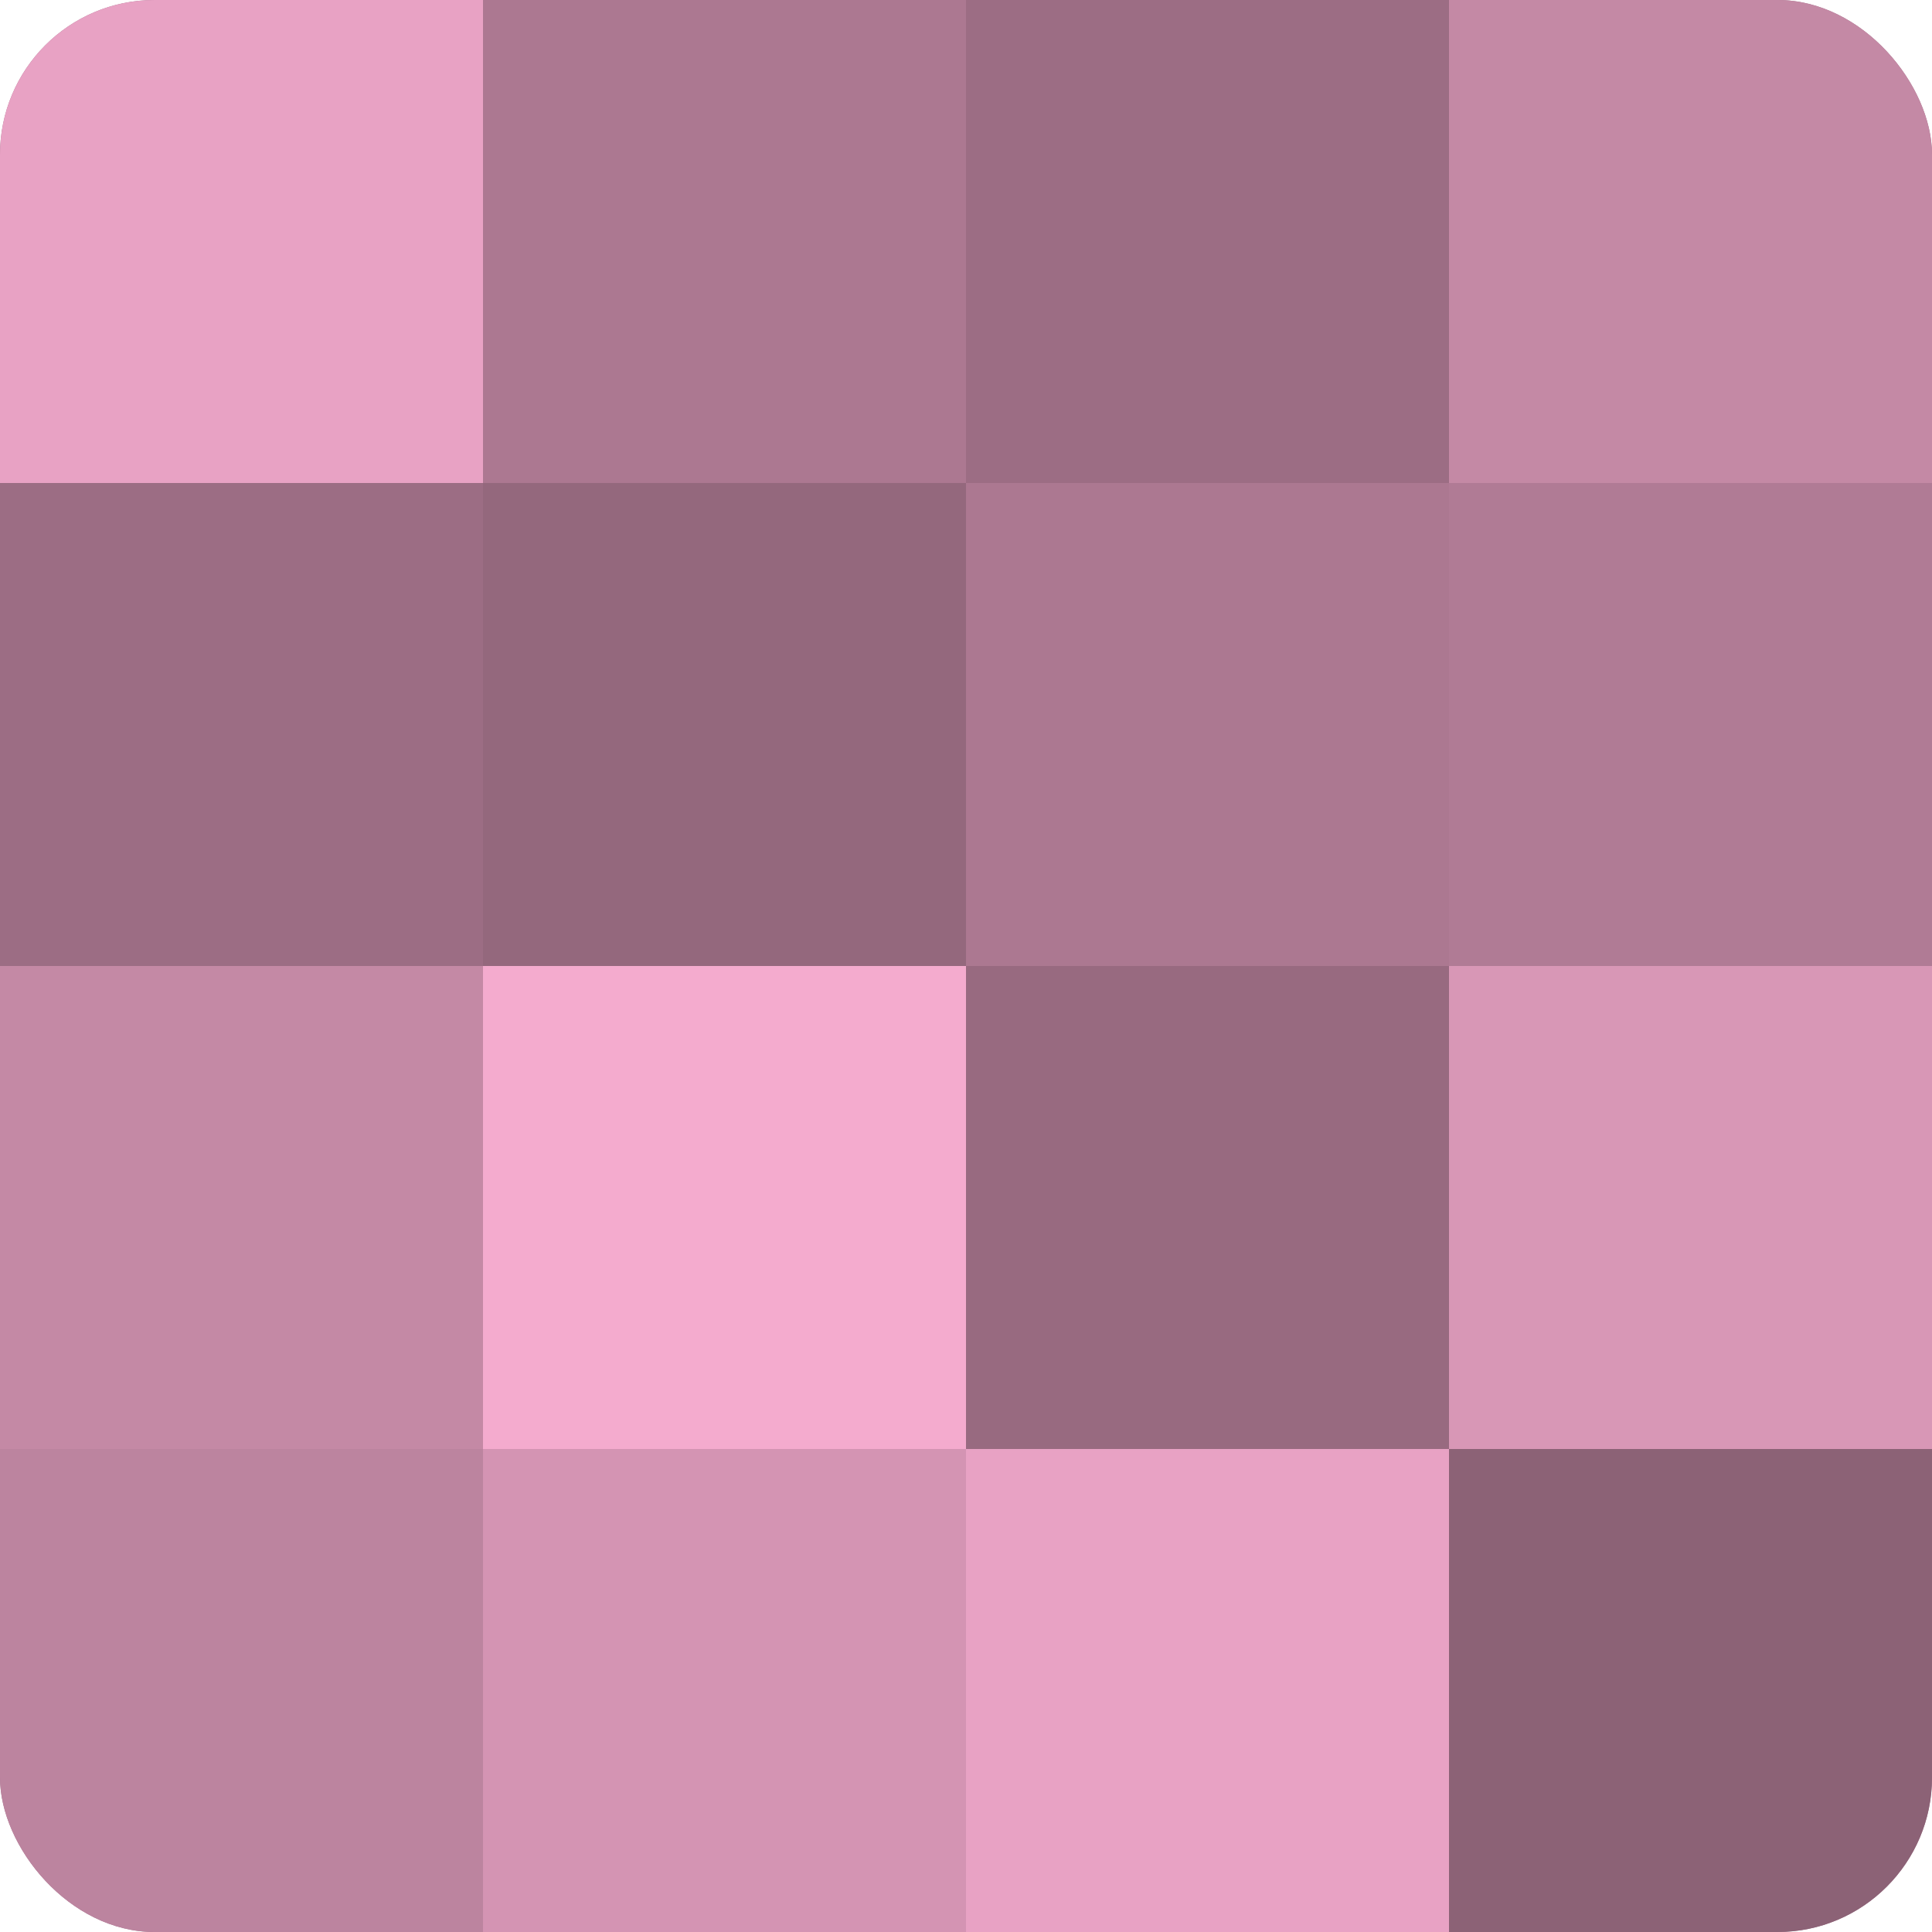 <?xml version="1.0" encoding="UTF-8"?>
<svg xmlns="http://www.w3.org/2000/svg" width="60" height="60" viewBox="0 0 100 100" preserveAspectRatio="xMidYMid meet"><defs><clipPath id="c" width="100" height="100"><rect width="100" height="100" rx="8" ry="8"/></clipPath></defs><g clip-path="url(#c)"><rect width="100" height="100" fill="#a07087"/><rect width="25" height="25" fill="#e8a2c4"/><rect y="25" width="25" height="25" fill="#9c6d84"/><rect y="50" width="25" height="25" fill="#c489a5"/><rect y="75" width="25" height="25" fill="#bc849f"/><rect x="25" width="25" height="25" fill="#ac7891"/><rect x="25" y="25" width="25" height="25" fill="#94687d"/><rect x="25" y="50" width="25" height="25" fill="#f4abce"/><rect x="25" y="75" width="25" height="25" fill="#d494b3"/><rect x="50" width="25" height="25" fill="#9c6d84"/><rect x="50" y="25" width="25" height="25" fill="#ac7891"/><rect x="50" y="50" width="25" height="25" fill="#986a80"/><rect x="50" y="75" width="25" height="25" fill="#e8a2c4"/><rect x="75" width="25" height="25" fill="#c489a5"/><rect x="75" y="25" width="25" height="25" fill="#b07b95"/><rect x="75" y="50" width="25" height="25" fill="#d897b6"/><rect x="75" y="75" width="25" height="25" fill="#8c6276"/></g></svg>
